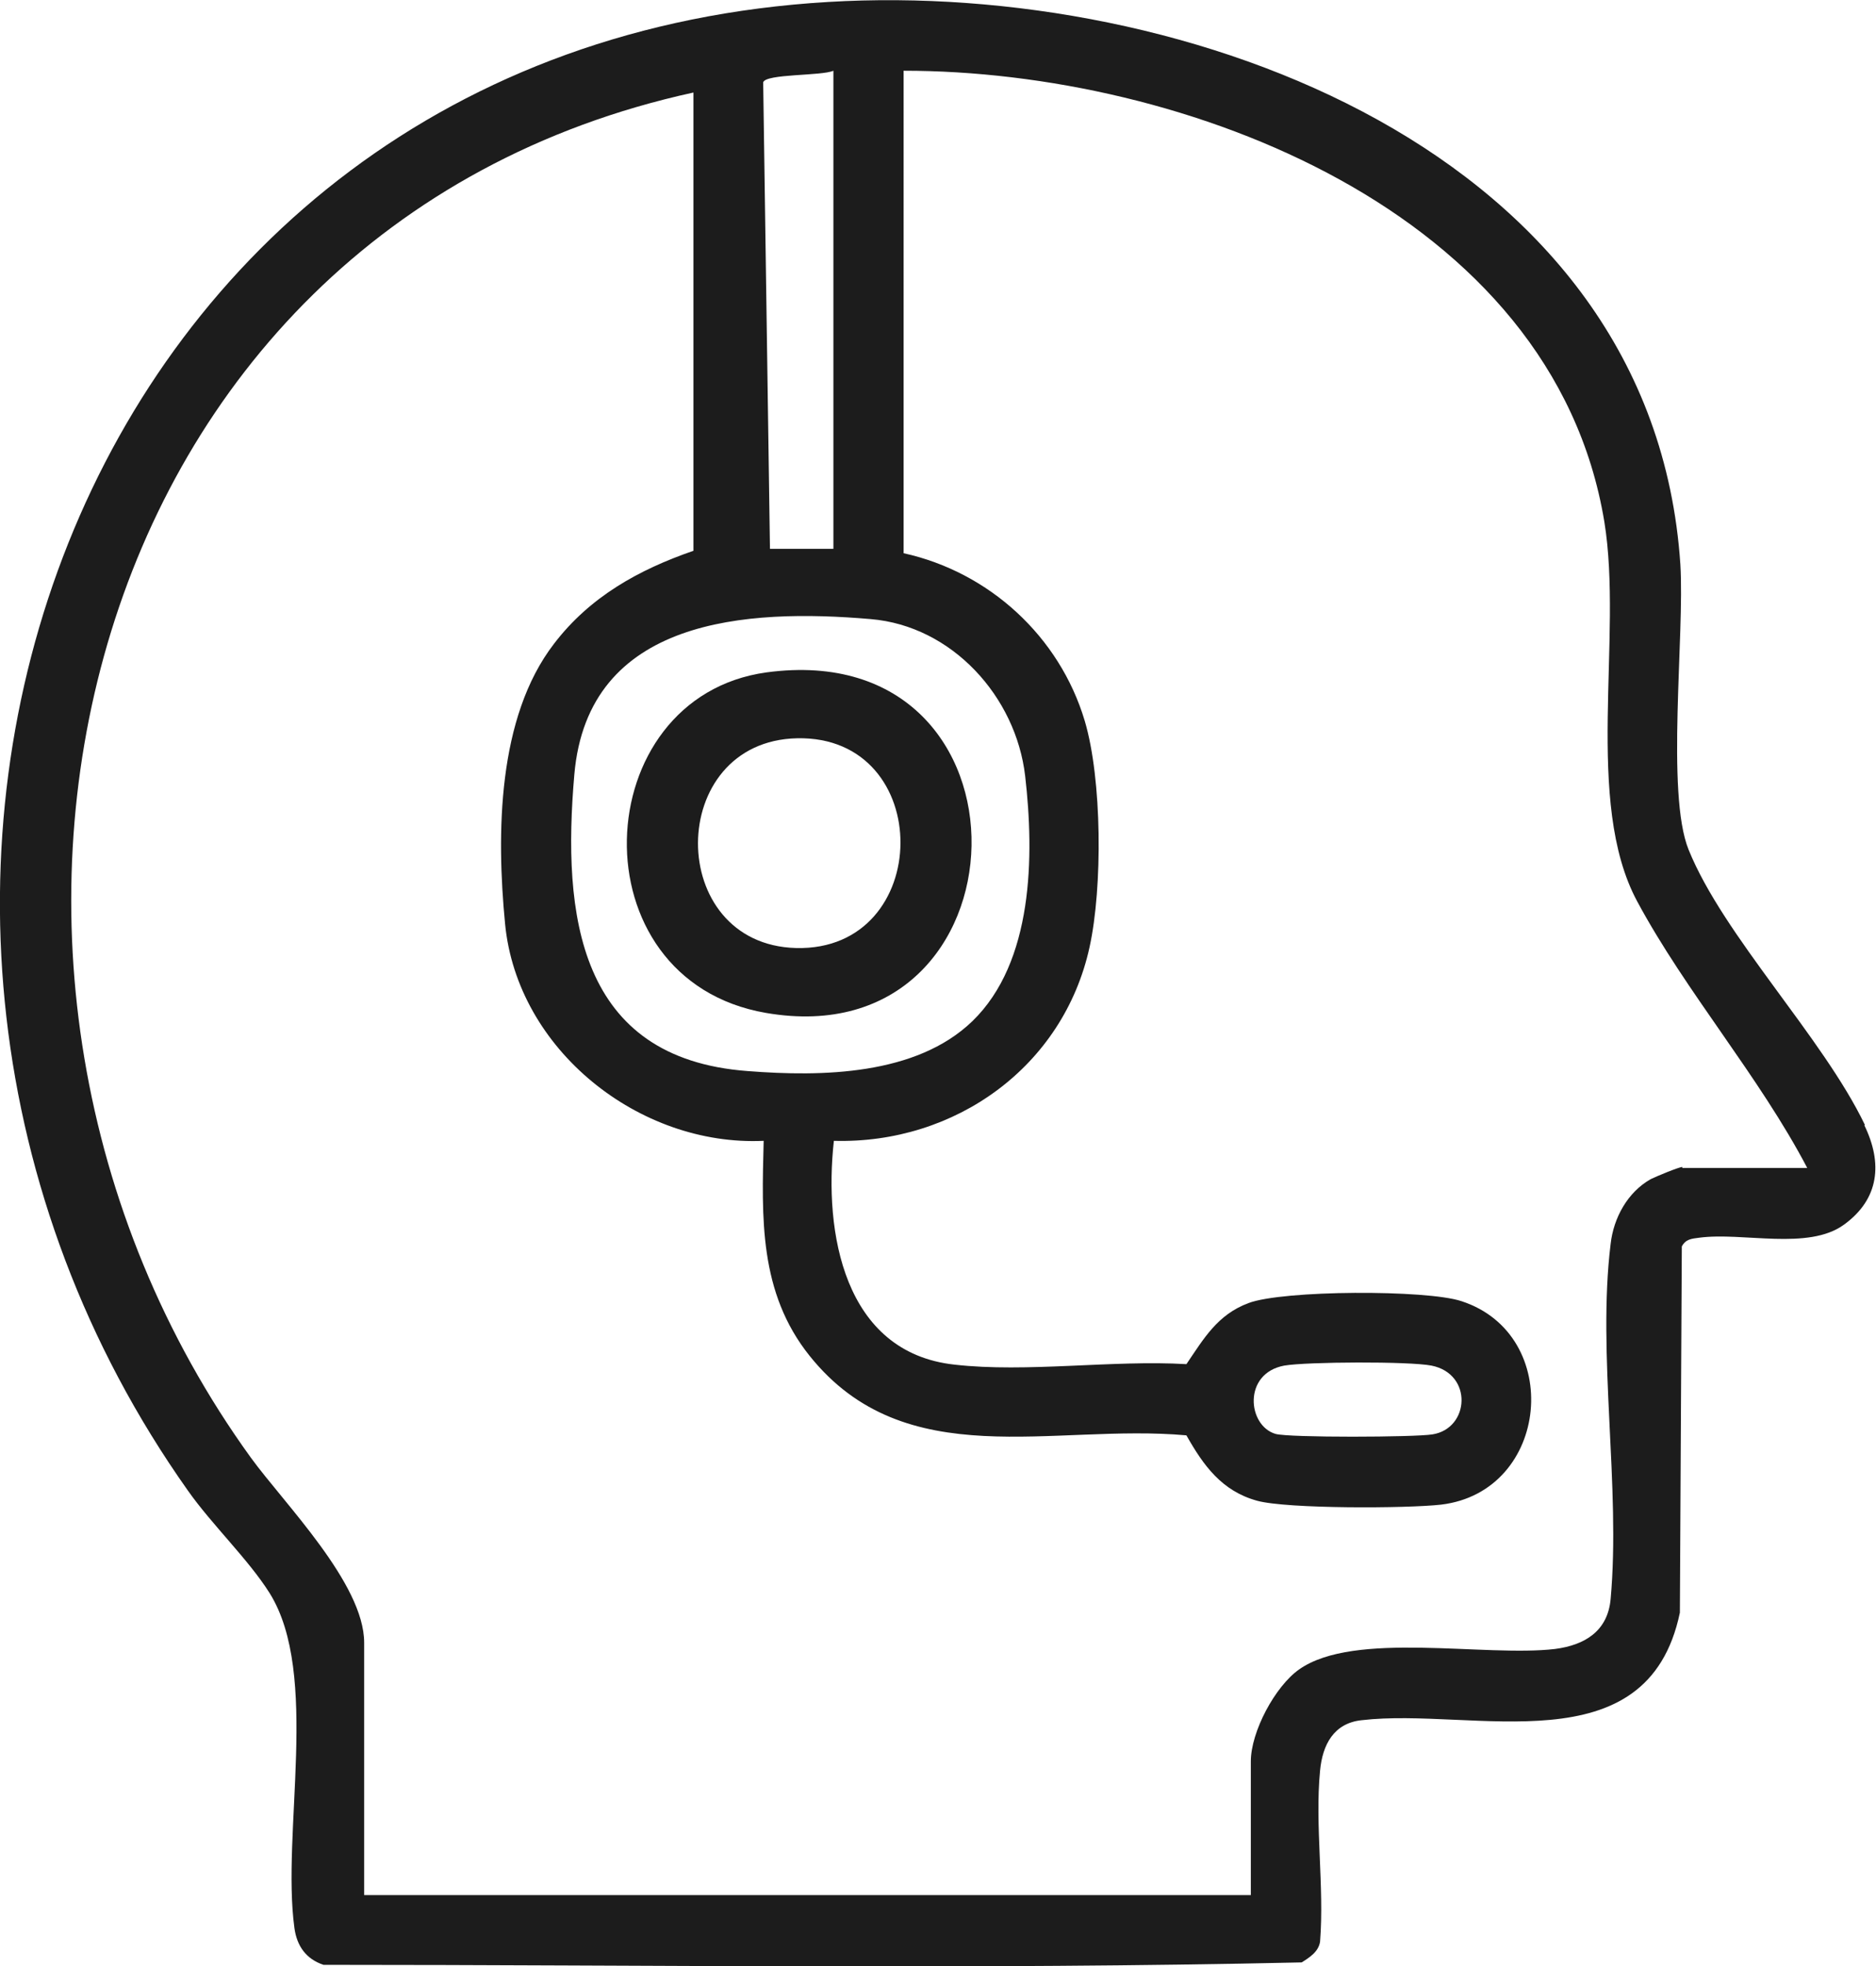 <?xml version="1.0" encoding="UTF-8"?><svg xmlns="http://www.w3.org/2000/svg" id="Layer_1" data-name="Layer 1" viewBox="0 0 38.74 40.59"><defs><style> .cls-1 { fill: #1c1c1c; } </style></defs><path class="cls-1" d="M38.51,23.22c-.87-1.81-2.92-3.9-3.64-5.68-.47-1.16-.08-4.43-.17-5.89C34.13,3.11,24.49-.4,17.11.04,1.44.96-4.68,18.68,3.88,30.77c.5.71,1.25,1.42,1.69,2.12,1.04,1.67.24,4.94.51,6.91.05.37.24.64.6.76,6.73,0,13.48.1,20.2-.05.16-.1.35-.22.38-.43.09-1.13-.11-2.41,0-3.53.05-.53.28-.98.86-1.04,2.3-.27,5.9.99,6.57-2.22l.04-7.56c.08-.15.2-.16.36-.18.9-.12,2.25.27,2.99-.27.73-.53.8-1.27.42-2.05ZM21.17,16.02c.19,1.65.17,3.84-1.09,5.06-1.16,1.12-3.11,1.15-4.64,1.03-3.51-.26-3.83-3.23-3.58-6.12.28-3.24,3.57-3.43,6.12-3.21,1.68.14,3,1.6,3.19,3.24ZM17.21,1.46v9.87h-1.31l-.14-9.63c.05-.18,1.21-.13,1.45-.24ZM34.74,24.09c-.07,0-.55.2-.65.25-.48.27-.77.8-.83,1.34-.28,2.27.21,5.02,0,7.33-.06.66-.53.95-1.15,1.03-1.45.17-4.14-.38-5.28.42-.5.35-1,1.29-1,1.9v2.76H7.52v-5.21c0-1.22-1.65-2.87-2.34-3.82C-2.08,20.05,1.5,4.71,14.32,1.91v9.46c-1.13.39-2.14.95-2.88,1.92-1.17,1.52-1.19,3.92-1.01,5.78.25,2.6,2.77,4.6,5.34,4.48-.04,1.59-.1,3.13.95,4.44,1.98,2.47,5.02,1.39,7.78,1.64.35.62.73,1.15,1.46,1.35.62.17,3.1.16,3.8.08,2.25-.27,2.54-3.51.42-4.2-.72-.24-3.69-.23-4.4.04-.64.24-.92.73-1.28,1.26-1.52-.09-3.3.18-4.79.01-2.29-.25-2.7-2.74-2.49-4.62,2.5.07,4.74-1.53,5.28-4,.27-1.23.26-3.46-.1-4.67-.52-1.74-1.97-3.07-3.74-3.46V1.46c5.78,0,13.41,2.89,14.47,9.31.39,2.39-.43,5.78.68,7.84,1,1.86,2.52,3.61,3.51,5.5h-2.58ZM26.52,28.19c.47-.08,2.58-.09,3.04,0,.86.17.79,1.3.02,1.42-.36.06-2.96.07-3.24-.01-.58-.17-.68-1.25.18-1.41Z"/><path class="cls-1" d="M15.82,20.91c5.52.95,5.79-7.81.01-7.03-3.72.51-3.97,6.35-.01,7.03ZM16.44,19.57c-2.71-.07-2.7-4.27.02-4.33,2.87-.06,2.83,4.4-.02,4.33Z"/></svg>